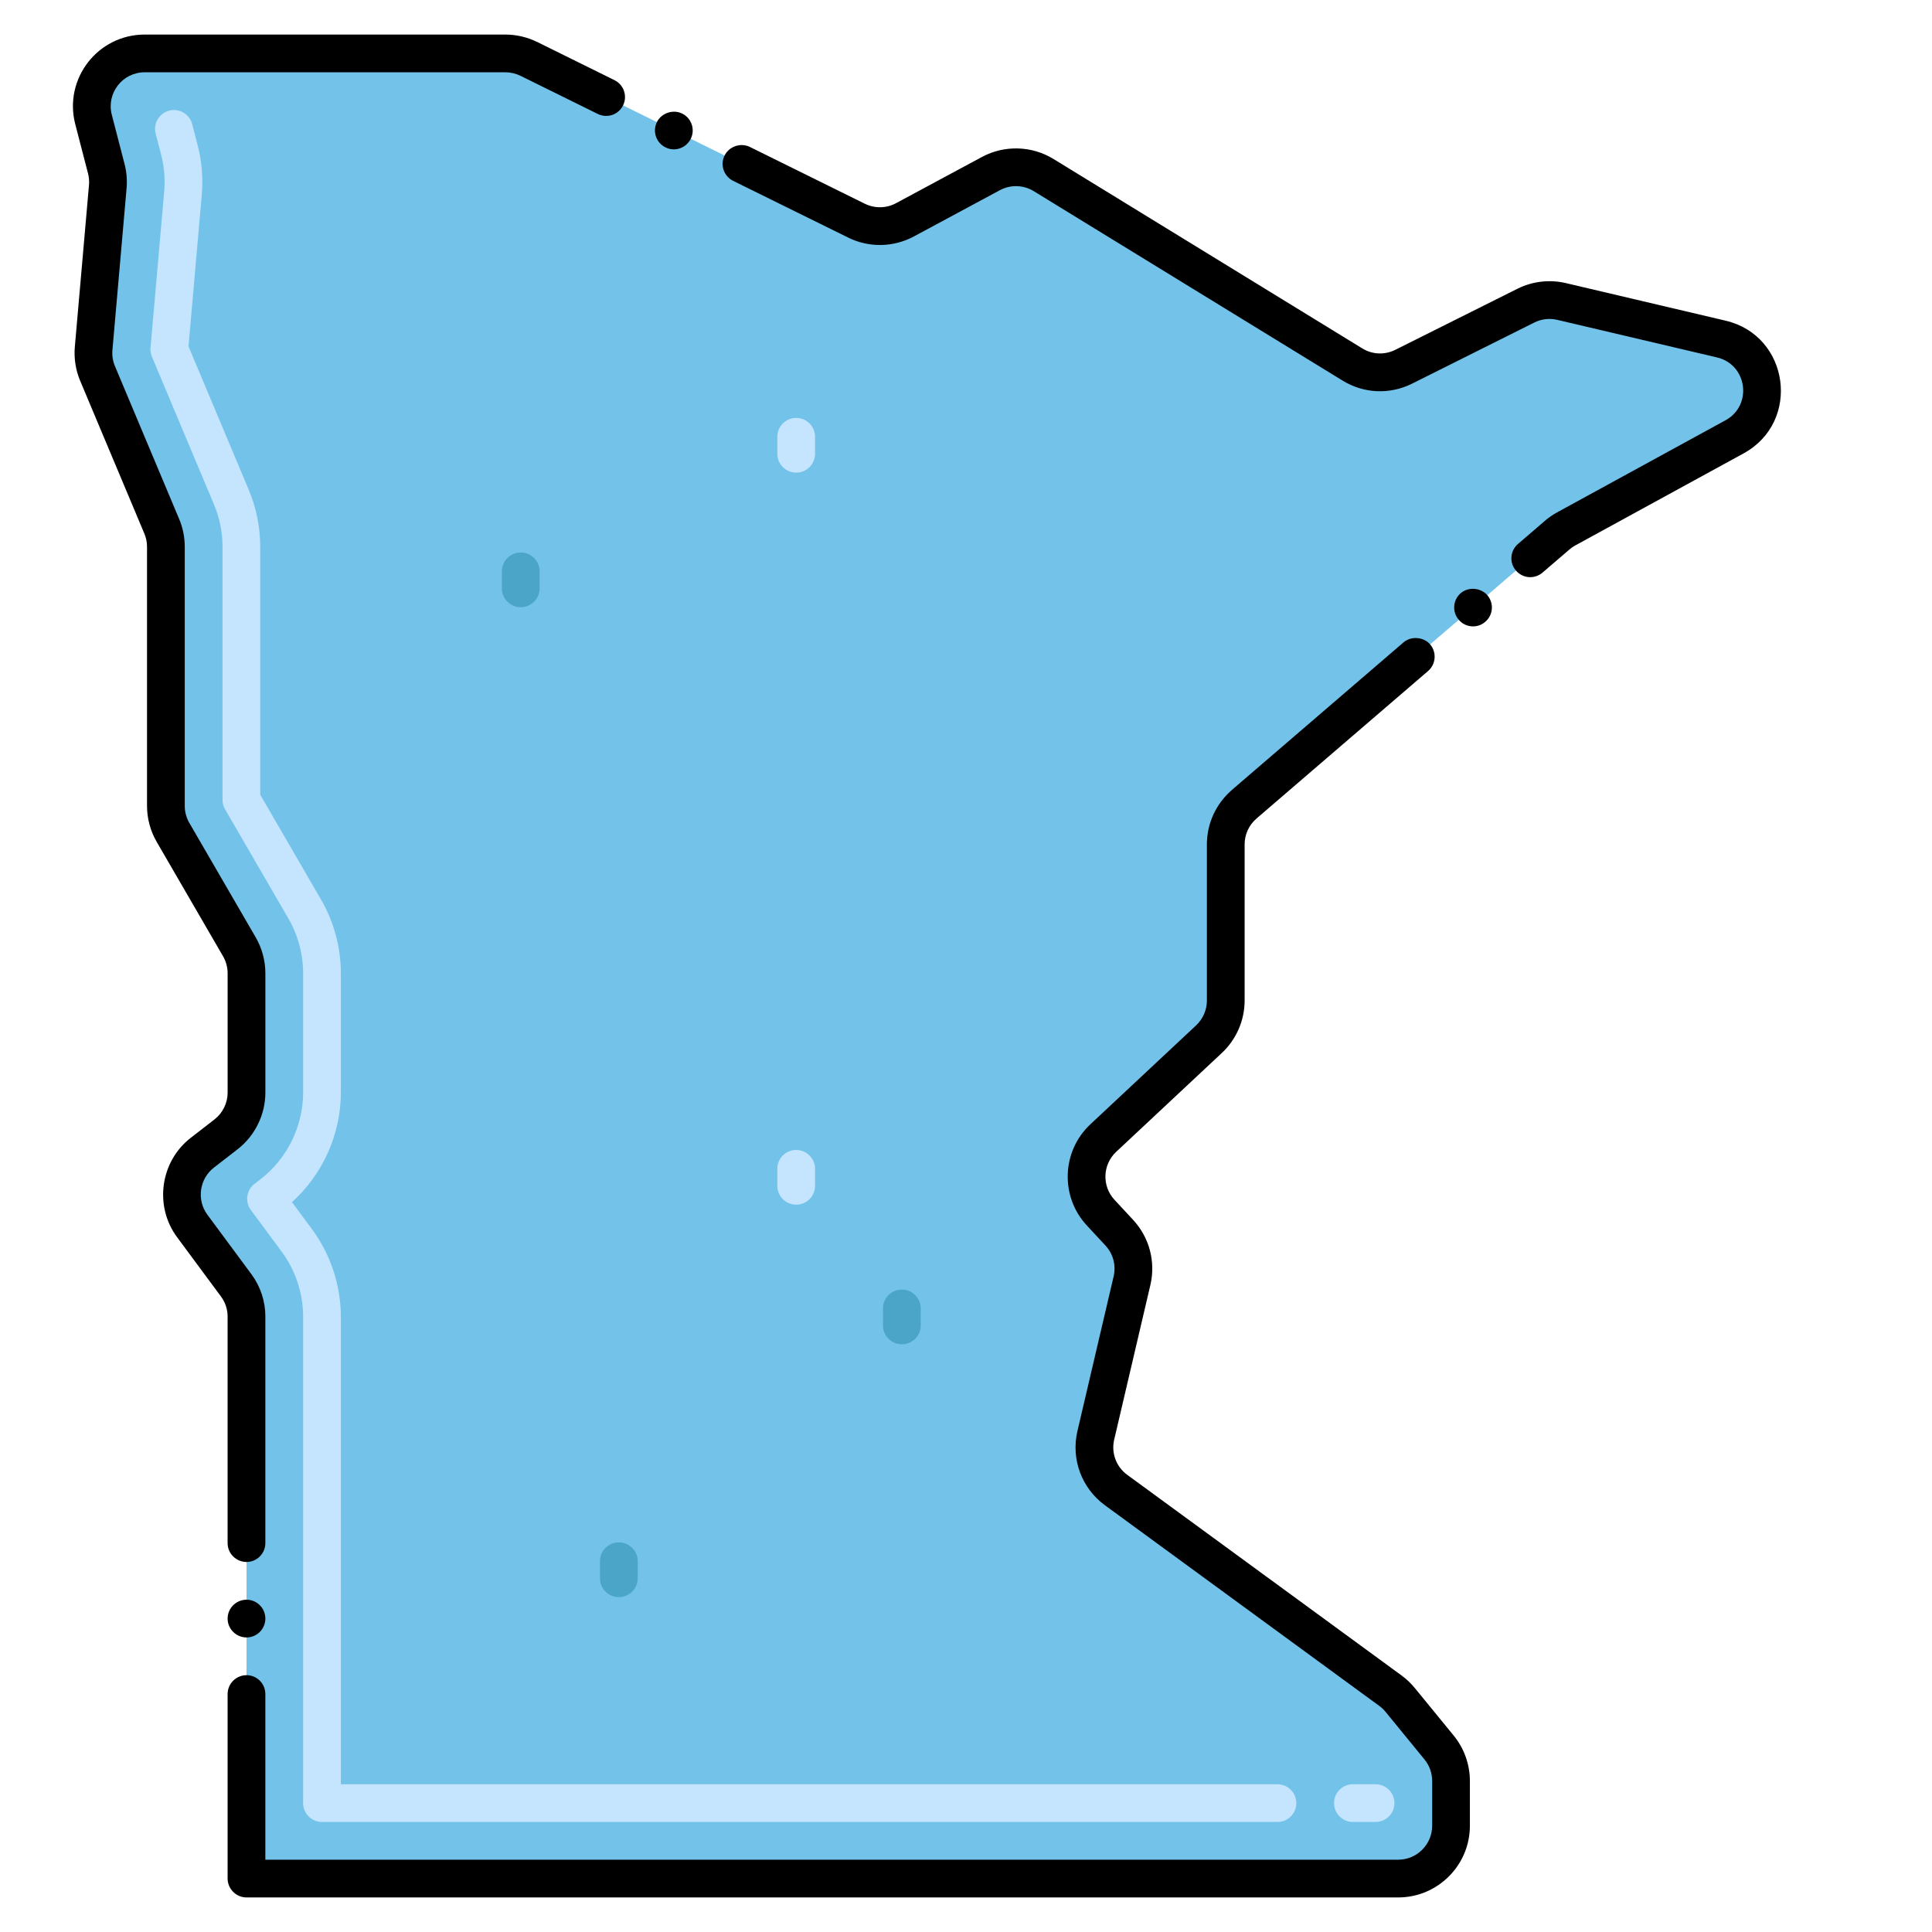 <svg id="Layer_1" height="512" viewBox="0 0 256 256" width="512" xmlns="http://www.w3.org/2000/svg"><g><g><path d="m12.396 15.836 1.692 6.524c.2.772.267 1.572.197 2.367l-1.876 21.441c-.099 1.133.079 2.273.52 3.321l8.508 20.252c.361.858.546 1.78.546 2.711v34.333c0 1.234.326 2.445.945 3.512l8.792 15.159c.619 1.067.945 2.279.945 3.512v15.803c0 2.165-1.002 4.208-2.713 5.534l-3.144 2.436c-3.008 2.331-3.603 6.638-1.34 9.697l5.824 7.87c.892 1.205 1.373 2.665 1.373 4.164v74.447h152.603c3.866 0 7-3.134 7-7v-5.934c0-1.616-.559-3.182-1.582-4.433l-5.163-6.31c-.375-.459-.807-.868-1.285-1.218l-36.355-26.588c-2.267-1.658-3.324-4.511-2.684-7.245l4.797-20.495c.531-2.267-.101-4.649-1.684-6.355l-2.475-2.668c-2.621-2.826-2.465-7.238.349-9.872l14.015-13.114c1.414-1.324 2.217-3.174 2.217-5.111v-20.695c0-2.04.89-3.978 2.436-5.308l41.475-35.661c.371-.319.775-.599 1.205-.834l22.305-12.198c5.633-3.08 4.494-11.485-1.755-12.956l-21.166-4.98c-1.594-.375-3.269-.179-4.734.553l-16.186 8.093c-2.162 1.081-4.73.97-6.791-.294l-40.925-25.103c-2.124-1.303-4.781-1.378-6.976-.198l-11.397 6.13c-1.994 1.073-4.384 1.114-6.415.112l-43.423-21.434c-.964-.476-2.024-.723-3.099-.723h-47.8c-4.58-.001-7.926 4.324-6.776 8.756z" fill="#72c2e9"/></g><g><path d="m182.268 241.421h-3c-1.381 0-2.5-1.119-2.5-2.5s1.119-2.5 2.5-2.5h3c1.381 0 2.5 1.119 2.5 2.5s-1.12 2.5-2.5 2.5zm-13 0h-126.603c-1.381 0-2.5-1.119-2.5-2.5v-64.447c0-3.084-1.01-6.148-2.845-8.627l-4.078-5.51c-.808-1.093-.596-2.631.478-3.463l.825-.64c3.519-2.726 5.619-7.01 5.619-11.462v-15.802c0-2.553-.677-5.068-1.958-7.275l-8.387-14.461c-.221-.381-.337-.813-.337-1.254v-33.527c0-1.939-.381-3.83-1.132-5.617l-8.22-19.567c-.158-.374-.221-.781-.186-1.186l1.812-20.701c.139-1.592.021-3.247-.409-4.902l-.719-2.773c-.347-1.336.456-2.7 1.792-3.047 1.334-.349 2.701.455 3.047 1.793l.719 2.772c.561 2.16.744 4.397.55 6.593l-1.757 20.085 7.98 18.997c1.011 2.403 1.523 4.945 1.523 7.554v32.854l8.05 13.879c1.722 2.968 2.632 6.352 2.632 9.784v15.803c0 5.518-2.399 10.845-6.479 14.515l2.653 3.585c2.467 3.334 3.826 7.454 3.826 11.602v61.947h124.103c1.381 0 2.5 1.119 2.5 2.5s-1.119 2.498-2.499 2.498z" fill="#c5e5fe"/></g><g><path d="m105.5 159.625c-1.381 0-2.5-1.119-2.5-2.5v-2.25c0-1.381 1.119-2.5 2.5-2.5s2.5 1.119 2.5 2.5v2.25c0 1.381-1.119 2.5-2.5 2.5z" fill="#c5e5fe"/></g><g><path d="m105.5 62.626c-1.381 0-2.5-1.119-2.5-2.5v-2.25c0-1.381 1.119-2.5 2.5-2.5s2.5 1.119 2.5 2.5v2.25c0 1.381-1.119 2.5-2.5 2.5z" fill="#c5e5fe"/></g><g><path d="m119.5 178.125c-1.381 0-2.5-1.119-2.5-2.5v-2.25c0-1.381 1.119-2.5 2.5-2.5s2.5 1.119 2.5 2.5v2.25c0 1.381-1.119 2.5-2.5 2.5z" fill="#4ba5c8"/></g><g><path d="m69 80.457c-1.381 0-2.5-1.119-2.5-2.5v-2.25c0-1.381 1.119-2.5 2.5-2.5s2.5 1.119 2.5 2.5v2.25c0 1.381-1.119 2.5-2.5 2.5z" fill="#4ba5c8"/></g><g><path d="m82 211.625c-1.381 0-2.5-1.119-2.5-2.5v-2.25c0-1.381 1.119-2.5 2.5-2.5s2.5 1.119 2.5 2.5v2.25c0 1.381-1.119 2.5-2.5 2.5z" fill="#4ba5c8"/></g><path d="m32.665 251.421h152.603c5.238 0 9.5-4.262 9.5-9.5v-5.934c0-2.188-.763-4.325-2.147-6.016l-5.163-6.312c-.509-.621-1.095-1.176-1.744-1.651l-36.355-26.589c-1.46-1.067-2.137-2.895-1.724-4.657l4.796-20.493c.722-3.081-.133-6.306-2.285-8.627l-2.475-2.668c-1.68-1.812-1.579-4.658.225-6.347l14.015-13.113c1.912-1.789 3.009-4.317 3.009-6.937v-20.695c0-1.313.57-2.557 1.565-3.411.01-.009.018-.02.028-.029l22.718-19.532c1.04-.9 1.16-2.48.271-3.521-.87-1.01-2.521-1.14-3.53-.27l-22.75 19.56c-.017.015-.029.033-.046.049-2.069 1.805-3.256 4.406-3.256 7.154v20.695c0 1.241-.52 2.438-1.425 3.286l-14.015 13.113c-3.809 3.563-4.021 9.573-.475 13.397l2.475 2.668c1.02 1.1 1.425 2.627 1.082 4.087l-4.796 20.493c-.871 3.72.559 7.579 3.642 9.833l36.354 26.587c.308.226.587.49.828.784l5.163 6.312c.655.801 1.017 1.813 1.017 2.849v5.934c0 2.481-2.019 4.5-4.5 4.5h-150.11v-21.95c0-1.38-1.12-2.5-2.49-2.5-1.38 0-2.51 1.12-2.51 2.5v24.45c0 1.326 1.091 2.501 2.505 2.501z"/><path d="m28.421 148.329-3.145 2.437c-4.05 3.139-4.866 9.042-1.818 13.161l5.824 7.87c.571.772.874 1.687.88 2.648 0 .009-.003.017-.003.025v30c0 1.38 1.13 2.5 2.51 2.5 1.37 0 2.49-1.12 2.49-2.5v-29.948c0-.016.005-.032.005-.048 0-2.05-.645-4.005-1.863-5.651l-5.824-7.87c-1.443-1.95-1.057-4.747.861-6.233l3.144-2.437c2.305-1.785 3.682-4.593 3.682-7.51v-15.803c0-1.673-.443-3.321-1.282-4.767l-8.792-15.158c-.398-.686-.608-1.467-.608-2.259v-34.333c0-1.271-.25-2.509-.742-3.68l-8.508-20.252c-.282-.671-.397-1.409-.334-2.135l1.876-21.441c.094-1.081.004-2.161-.269-3.212l-1.691-6.524c-.739-2.85 1.411-5.63 4.356-5.63h47.801c.686 0 1.375.161 1.992.466.007.004.015.005.022.008l10.225 5.047c1.272.618 2.74.091 3.35-1.13.61-1.24.1-2.74-1.14-3.35l-10.24-5.06c-.012-.006-.025-.008-.036-.013-1.293-.631-2.734-.967-4.171-.967h-47.802c-6.213 0-10.757 5.862-9.196 11.884l1.691 6.524c.129.499.172 1.011.127 1.522l-1.876 21.441c-.134 1.531.11 3.091.706 4.508l8.508 20.252c.233.554.351 1.141.351 1.742v34.333c0 1.671.443 3.319 1.282 4.767l8.792 15.158c.397.686.607 1.467.607 2.259v15.803c.002 1.381-.65 2.71-1.742 3.556z"/><path d="m228.64 55.688-22.303 12.197c-.582.317-1.133.698-1.639 1.134-.003.003-.005.006-.009.009l-3.55 3.051c-1.05.899-1.17 2.479-.27 3.52.893 1.044 2.446 1.189 3.529.271l3.561-3.061c.001-.001.002-.002.003-.003.238-.204.496-.383.771-.533l22.305-12.198c7.638-4.176 6.09-15.59-2.382-17.583l-21.166-4.979c-2.159-.507-4.441-.243-6.424.75l-16.187 8.093c-1.402.7-3.033.63-4.365-.188l-40.924-25.104c-2.871-1.761-6.5-1.866-9.469-.27l-11.396 6.131c-1.28.689-2.821.715-4.123.072-.008-.004-.016-.005-.024-.009l-15.218-7.518c-1.22-.6-2.76-.07-3.35 1.14-.614 1.231-.109 2.731 1.13 3.351l15.229 7.509c.007.003.012.008.018.011 2.75 1.358 6.004 1.304 8.707-.151l11.397-6.13c1.407-.757 3.126-.707 4.484.127l40.925 25.103c2.817 1.728 6.262 1.877 9.217.399l16.187-8.094c.939-.469 2.018-.597 3.043-.354l21.166 4.979c4.015.944 4.746 6.349 1.127 8.328z"/><path d="m193.55 78.6c-1.04.9-1.16 2.48-.26 3.521.86 1.025 2.442 1.205 3.52.27 1.05-.899 1.17-2.479.271-3.52-.871-1.012-2.521-1.142-3.531-.271z"/><path d="m32.67 211.97c-1.38 0-2.51 1.12-2.51 2.5s1.13 2.5 2.51 2.5c1.37 0 2.49-1.12 2.49-2.5s-1.12-2.5-2.49-2.5z"/><path d="m88.18 19.53c1.209.604 2.715.13 3.35-1.141.61-1.229.1-2.74-1.14-3.34-1.21-.6-2.75-.07-3.35 1.13-.613 1.271-.084 2.738 1.14 3.351z"/></g></svg>